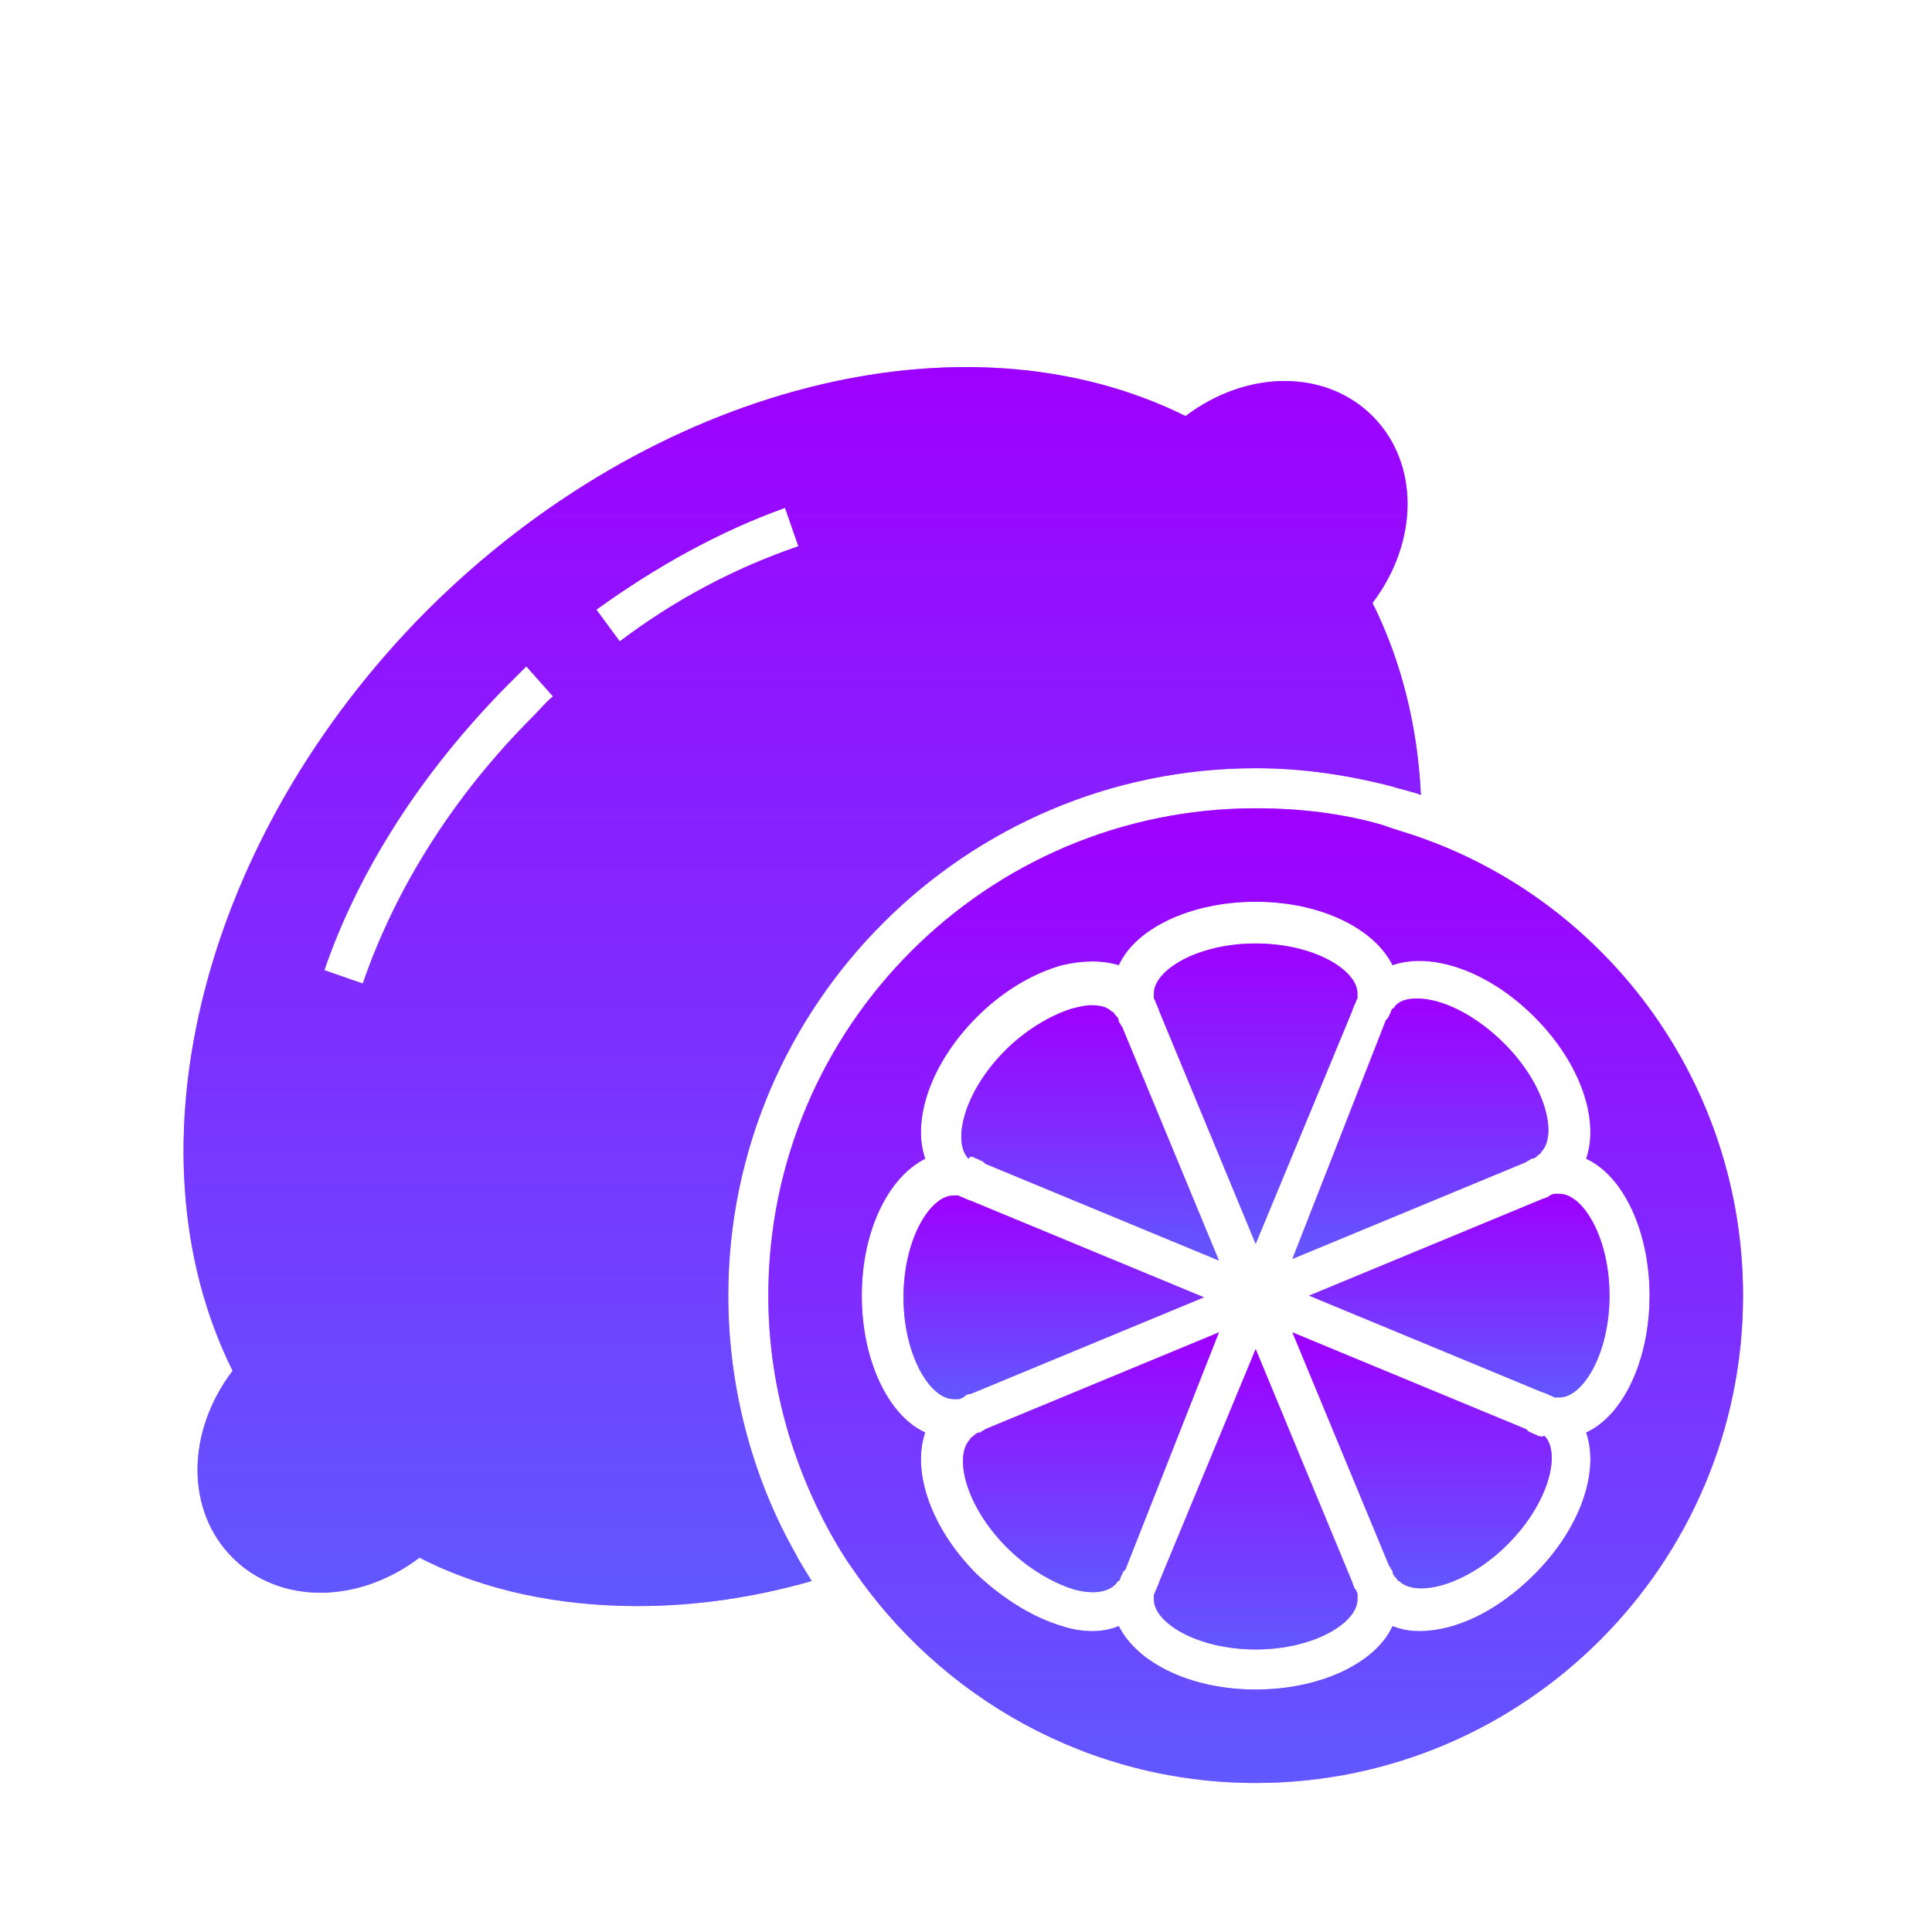 <?xml version="1.0" encoding="UTF-8"?> <svg xmlns="http://www.w3.org/2000/svg" width="200" height="200" viewBox="0 0 200 200" fill="none"> <path d="M100.788 119.783C100.961 119.956 101.307 119.956 101.479 120.129C101.652 120.129 101.825 120.302 101.998 120.474L126.186 130.495L116.165 106.307C115.992 106.134 115.992 105.961 115.82 105.788C115.82 105.443 115.647 105.27 115.474 105.097C115.301 104.925 115.301 104.752 115.129 104.752C114.61 104.234 113.919 104.061 112.883 104.061C112.364 104.061 111.673 104.234 110.982 104.406C108.736 105.097 106.144 106.652 104.071 108.726C99.751 113.045 98.542 118.228 100.27 119.956C100.443 119.611 100.615 119.783 100.788 119.783Z" fill="#9E00FF"></path> <path d="M100.788 119.783C100.961 119.956 101.307 119.956 101.479 120.129C101.652 120.129 101.825 120.302 101.998 120.474L126.186 130.495L116.165 106.307C115.992 106.134 115.992 105.961 115.82 105.788C115.82 105.443 115.647 105.27 115.474 105.097C115.301 104.925 115.301 104.752 115.129 104.752C114.61 104.234 113.919 104.061 112.883 104.061C112.364 104.061 111.673 104.234 110.982 104.406C108.736 105.097 106.144 106.652 104.071 108.726C99.751 113.045 98.542 118.228 100.27 119.956C100.443 119.611 100.615 119.783 100.788 119.783Z" fill="url(#paint0_linear)"></path> <path d="M161.433 123.584C161.26 123.584 161.087 123.584 160.914 123.584C160.741 123.584 160.396 123.757 160.223 123.93C160.05 123.93 159.878 124.103 159.705 124.103L135.516 134.124L159.705 144.145C159.878 144.145 160.05 144.318 160.223 144.318C160.396 144.49 160.741 144.49 160.914 144.663C161.087 144.663 161.26 144.663 161.433 144.663C163.851 144.663 166.616 140.171 166.616 134.124C166.616 128.077 163.851 123.584 161.433 123.584Z" fill="#9E00FF"></path> <path d="M161.433 123.584C161.26 123.584 161.087 123.584 160.914 123.584C160.741 123.584 160.396 123.757 160.223 123.93C160.05 123.93 159.878 124.103 159.705 124.103L135.516 134.124L159.705 144.145C159.878 144.145 160.05 144.318 160.223 144.318C160.396 144.49 160.741 144.49 160.914 144.663C161.087 144.663 161.26 144.663 161.433 144.663C163.851 144.663 166.616 140.171 166.616 134.124C166.616 128.077 163.851 123.584 161.433 123.584Z" fill="url(#paint1_linear)"></path> <path d="M159.186 148.637C159.014 148.464 158.668 148.464 158.495 148.291C158.322 148.291 158.15 148.119 157.977 147.946L133.788 137.925L143.809 162.113C143.982 162.286 143.982 162.459 144.155 162.632C144.155 162.977 144.328 163.15 144.5 163.323C144.673 163.496 144.673 163.668 144.846 163.668C146.574 165.396 151.757 164.187 156.076 159.867C160.396 155.548 161.605 150.365 159.877 148.637C159.532 148.81 159.359 148.637 159.186 148.637Z" fill="#9E00FF"></path> <path d="M159.186 148.637C159.014 148.464 158.668 148.464 158.495 148.291C158.322 148.291 158.15 148.119 157.977 147.946L133.788 137.925L143.809 162.113C143.982 162.286 143.982 162.459 144.155 162.632C144.155 162.977 144.328 163.15 144.5 163.323C144.673 163.496 144.673 163.668 144.846 163.668C146.574 165.396 151.757 164.187 156.076 159.867C160.396 155.548 161.605 150.365 159.877 148.637C159.532 148.81 159.359 148.637 159.186 148.637Z" fill="url(#paint2_linear)"></path> <path d="M75.39 134.124C75.39 104.061 99.924 79.526 129.987 79.526C134.825 79.526 139.49 80.218 144.155 81.427C145.191 81.773 146.228 81.945 147.092 82.291C146.746 75.034 145.019 68.296 142.081 62.422C146.919 56.029 146.919 47.908 142.081 43.071C137.244 38.233 129.123 38.233 122.731 43.071C99.751 31.668 67.442 39.961 44.117 63.286C20.965 86.61 12.672 118.919 24.076 141.899C19.238 148.291 19.238 156.412 24.076 161.25C28.913 166.087 37.034 166.087 43.426 161.25C50.165 164.705 57.94 166.26 66.06 166.26C71.934 166.26 77.982 165.396 84.029 163.668C83.51 162.805 82.819 161.768 82.301 160.731C77.809 152.784 75.39 143.454 75.39 134.124ZM55.175 74.171C47.055 82.291 41.008 91.794 37.552 101.815L33.578 100.432C37.206 89.893 43.772 79.872 52.238 71.233C52.929 70.542 53.793 69.678 54.484 68.987L57.248 72.097C56.557 72.615 55.866 73.479 55.175 74.171ZM64.159 66.396L61.741 63.113C67.961 58.621 74.526 54.992 81.264 52.574L82.647 56.547C76.081 58.793 69.861 62.076 64.159 66.396Z" fill="#9E00FF"></path> <path d="M75.39 134.124C75.39 104.061 99.924 79.526 129.987 79.526C134.825 79.526 139.49 80.218 144.155 81.427C145.191 81.773 146.228 81.945 147.092 82.291C146.746 75.034 145.019 68.296 142.081 62.422C146.919 56.029 146.919 47.908 142.081 43.071C137.244 38.233 129.123 38.233 122.731 43.071C99.751 31.668 67.442 39.961 44.117 63.286C20.965 86.61 12.672 118.919 24.076 141.899C19.238 148.291 19.238 156.412 24.076 161.25C28.913 166.087 37.034 166.087 43.426 161.25C50.165 164.705 57.94 166.26 66.06 166.26C71.934 166.26 77.982 165.396 84.029 163.668C83.51 162.805 82.819 161.768 82.301 160.731C77.809 152.784 75.39 143.454 75.39 134.124ZM55.175 74.171C47.055 82.291 41.008 91.794 37.552 101.815L33.578 100.432C37.206 89.893 43.772 79.872 52.238 71.233C52.929 70.542 53.793 69.678 54.484 68.987L57.248 72.097C56.557 72.615 55.866 73.479 55.175 74.171ZM64.159 66.396L61.741 63.113C67.961 58.621 74.526 54.992 81.264 52.574L82.647 56.547C76.081 58.793 69.861 62.076 64.159 66.396Z" fill="url(#paint3_linear)"></path> <path d="M147.265 86.783C145.882 86.265 144.5 85.919 143.118 85.401C138.971 84.192 134.479 83.673 129.987 83.673C102.17 83.673 79.537 106.307 79.537 134.124C79.537 143.108 81.955 151.401 85.929 158.658C86.62 159.867 87.311 161.077 88.175 162.286C97.332 175.763 112.709 184.574 129.987 184.574C157.804 184.574 180.438 161.941 180.438 134.124C180.438 112.354 166.616 93.694 147.265 86.783ZM164.197 148.291C165.579 152.265 163.678 158.14 158.841 162.977C155.04 166.778 150.72 168.852 146.919 168.852C145.882 168.852 145.019 168.679 144.155 168.333C142.427 172.134 136.725 174.899 129.987 174.899C123.249 174.899 117.72 172.134 115.819 168.333C114.956 168.679 114.092 168.852 113.055 168.852C112.018 168.852 110.982 168.679 109.945 168.333C107.008 167.47 103.898 165.569 101.133 162.977C96.296 158.14 94.395 152.265 95.777 148.291C91.976 146.564 89.212 140.862 89.212 134.124C89.212 127.385 91.976 121.857 95.777 119.956C94.395 115.982 96.296 110.108 101.133 105.27C103.725 102.679 106.835 100.778 109.945 99.914C112.191 99.396 114.092 99.396 115.819 99.914C117.547 96.113 123.249 93.349 129.987 93.349C136.725 93.349 142.254 96.113 144.155 99.914C148.129 98.532 154.003 100.432 158.841 105.27C163.678 110.108 165.579 115.982 164.197 119.956C167.998 121.684 170.762 127.385 170.762 134.124C170.762 140.862 167.998 146.564 164.197 148.291Z" fill="#9E00FF"></path> <path d="M147.265 86.783C145.882 86.265 144.5 85.919 143.118 85.401C138.971 84.192 134.479 83.673 129.987 83.673C102.17 83.673 79.537 106.307 79.537 134.124C79.537 143.108 81.955 151.401 85.929 158.658C86.62 159.867 87.311 161.077 88.175 162.286C97.332 175.763 112.709 184.574 129.987 184.574C157.804 184.574 180.438 161.941 180.438 134.124C180.438 112.354 166.616 93.694 147.265 86.783ZM164.197 148.291C165.579 152.265 163.678 158.14 158.841 162.977C155.04 166.778 150.72 168.852 146.919 168.852C145.882 168.852 145.019 168.679 144.155 168.333C142.427 172.134 136.725 174.899 129.987 174.899C123.249 174.899 117.72 172.134 115.819 168.333C114.956 168.679 114.092 168.852 113.055 168.852C112.018 168.852 110.982 168.679 109.945 168.333C107.008 167.47 103.898 165.569 101.133 162.977C96.296 158.14 94.395 152.265 95.777 148.291C91.976 146.564 89.212 140.862 89.212 134.124C89.212 127.385 91.976 121.857 95.777 119.956C94.395 115.982 96.296 110.108 101.133 105.27C103.725 102.679 106.835 100.778 109.945 99.914C112.191 99.396 114.092 99.396 115.819 99.914C117.547 96.113 123.249 93.349 129.987 93.349C136.725 93.349 142.254 96.113 144.155 99.914C148.129 98.532 154.003 100.432 158.841 105.27C163.678 110.108 165.579 115.982 164.197 119.956C167.998 121.684 170.762 127.385 170.762 134.124C170.762 140.862 167.998 146.564 164.197 148.291Z" fill="url(#paint4_linear)"></path> <path d="M140.181 164.36C140.181 164.187 140.008 164.014 140.008 163.841L129.987 139.653L119.966 163.841C119.966 164.014 119.793 164.187 119.793 164.36C119.621 164.532 119.621 164.878 119.448 165.051C119.448 165.223 119.448 165.396 119.448 165.569C119.448 167.988 123.94 170.752 129.987 170.752C136.034 170.752 140.526 167.988 140.526 165.569C140.526 165.396 140.526 165.223 140.526 165.051C140.526 164.878 140.354 164.532 140.181 164.36Z" fill="#9E00FF"></path> <path d="M140.181 164.36C140.181 164.187 140.008 164.014 140.008 163.841L129.987 139.653L119.966 163.841C119.966 164.014 119.793 164.187 119.793 164.36C119.621 164.532 119.621 164.878 119.448 165.051C119.448 165.223 119.448 165.396 119.448 165.569C119.448 167.988 123.94 170.752 129.987 170.752C136.034 170.752 140.526 167.988 140.526 165.569C140.526 165.396 140.526 165.223 140.526 165.051C140.526 164.878 140.354 164.532 140.181 164.36Z" fill="url(#paint5_linear)"></path> <path d="M133.788 130.323L157.977 120.302C158.15 120.129 158.322 120.129 158.495 119.956C158.841 119.956 159.014 119.783 159.186 119.611C159.359 119.438 159.532 119.438 159.532 119.265C161.26 117.537 160.05 112.354 155.731 108.035C152.621 104.925 149.165 103.37 146.746 103.37C145.71 103.37 145.019 103.542 144.5 104.061C144.328 104.234 144.328 104.406 144.155 104.406C143.982 104.579 143.982 104.925 143.809 105.097C143.809 105.27 143.636 105.443 143.464 105.616L133.788 130.323Z" fill="#9E00FF"></path> <path d="M133.788 130.323L157.977 120.302C158.15 120.129 158.322 120.129 158.495 119.956C158.841 119.956 159.014 119.783 159.186 119.611C159.359 119.438 159.532 119.438 159.532 119.265C161.26 117.537 160.05 112.354 155.731 108.035C152.621 104.925 149.165 103.37 146.746 103.37C145.71 103.37 145.019 103.542 144.5 104.061C144.328 104.234 144.328 104.406 144.155 104.406C143.982 104.579 143.982 104.925 143.809 105.097C143.809 105.27 143.636 105.443 143.464 105.616L133.788 130.323Z" fill="url(#paint6_linear)"></path> <path d="M126.186 137.925L101.997 147.946C101.825 148.119 101.652 148.119 101.479 148.291C101.134 148.291 100.961 148.464 100.788 148.637C100.615 148.81 100.442 148.81 100.442 148.982C98.715 150.71 99.924 155.894 104.244 160.213C106.317 162.286 108.908 163.841 111.155 164.532C113.055 165.051 114.61 164.878 115.474 164.014C115.647 163.841 115.647 163.668 115.82 163.668C115.992 163.496 115.992 163.15 116.165 162.977C116.165 162.805 116.338 162.632 116.511 162.459L126.186 137.925Z" fill="#9E00FF"></path> <path d="M126.186 137.925L101.997 147.946C101.825 148.119 101.652 148.119 101.479 148.291C101.134 148.291 100.961 148.464 100.788 148.637C100.615 148.81 100.442 148.81 100.442 148.982C98.715 150.71 99.924 155.894 104.244 160.213C106.317 162.286 108.908 163.841 111.155 164.532C113.055 165.051 114.61 164.878 115.474 164.014C115.647 163.841 115.647 163.668 115.82 163.668C115.992 163.496 115.992 163.15 116.165 162.977C116.165 162.805 116.338 162.632 116.511 162.459L126.186 137.925Z" fill="url(#paint7_linear)"></path> <path d="M100.442 144.318L124.631 134.297L100.442 124.276C100.27 124.276 100.097 124.103 99.924 124.103C99.751 123.93 99.406 123.93 99.233 123.757C99.06 123.757 98.887 123.757 98.715 123.757C96.296 123.757 93.531 128.249 93.531 134.297C93.531 140.344 96.296 144.836 98.715 144.836C98.887 144.836 99.06 144.836 99.233 144.836C99.406 144.836 99.751 144.663 99.924 144.49C100.097 144.318 100.27 144.318 100.442 144.318Z" fill="#9E00FF"></path> <path d="M100.442 144.318L124.631 134.297L100.442 124.276C100.27 124.276 100.097 124.103 99.924 124.103C99.751 123.93 99.406 123.93 99.233 123.757C99.06 123.757 98.887 123.757 98.715 123.757C96.296 123.757 93.531 128.249 93.531 134.297C93.531 140.344 96.296 144.836 98.715 144.836C98.887 144.836 99.06 144.836 99.233 144.836C99.406 144.836 99.751 144.663 99.924 144.49C100.097 144.318 100.27 144.318 100.442 144.318Z" fill="url(#paint8_linear)"></path> <path d="M119.793 104.061C119.793 104.234 119.966 104.406 119.966 104.579L129.987 128.768L140.008 104.579C140.008 104.406 140.181 104.234 140.181 104.061C140.354 103.888 140.354 103.542 140.526 103.37C140.526 103.197 140.526 103.024 140.526 102.851C140.526 100.432 136.034 97.668 129.987 97.668C123.94 97.668 119.448 100.432 119.448 102.851C119.448 103.024 119.448 103.197 119.448 103.37C119.621 103.542 119.621 103.888 119.793 104.061Z" fill="#9E00FF"></path> <path d="M119.793 104.061C119.793 104.234 119.966 104.406 119.966 104.579L129.987 128.768L140.008 104.579C140.008 104.406 140.181 104.234 140.181 104.061C140.354 103.888 140.354 103.542 140.526 103.37C140.526 103.197 140.526 103.024 140.526 102.851C140.526 100.432 136.034 97.668 129.987 97.668C123.94 97.668 119.448 100.432 119.448 102.851C119.448 103.024 119.448 103.197 119.448 103.37C119.621 103.542 119.621 103.888 119.793 104.061Z" fill="url(#paint9_linear)"></path> <defs> <linearGradient id="paint0_linear" x1="112.849" y1="104.061" x2="112.849" y2="130.495" gradientUnits="userSpaceOnUse"> <stop stop-color="#9E00FF" stop-opacity="0.5"></stop> <stop offset="1" stop-color="#23B0FF" stop-opacity="0.5"></stop> </linearGradient> <linearGradient id="paint1_linear" x1="151.066" y1="123.584" x2="151.066" y2="144.663" gradientUnits="userSpaceOnUse"> <stop stop-color="#9E00FF" stop-opacity="0.5"></stop> <stop offset="1" stop-color="#23B0FF" stop-opacity="0.5"></stop> </linearGradient> <linearGradient id="paint2_linear" x1="147.212" y1="137.925" x2="147.212" y2="164.426" gradientUnits="userSpaceOnUse"> <stop stop-color="#9E00FF" stop-opacity="0.5"></stop> <stop offset="1" stop-color="#23B0FF" stop-opacity="0.5"></stop> </linearGradient> <linearGradient id="paint3_linear" x1="83.046" y1="38" x2="83.046" y2="166.26" gradientUnits="userSpaceOnUse"> <stop stop-color="#9E00FF" stop-opacity="0.5"></stop> <stop offset="1" stop-color="#23B0FF" stop-opacity="0.5"></stop> </linearGradient> <linearGradient id="paint4_linear" x1="129.987" y1="83.673" x2="129.987" y2="184.574" gradientUnits="userSpaceOnUse"> <stop stop-color="#9E00FF" stop-opacity="0.5"></stop> <stop offset="1" stop-color="#23B0FF" stop-opacity="0.5"></stop> </linearGradient> <linearGradient id="paint5_linear" x1="129.987" y1="139.653" x2="129.987" y2="170.752" gradientUnits="userSpaceOnUse"> <stop stop-color="#9E00FF" stop-opacity="0.5"></stop> <stop offset="1" stop-color="#23B0FF" stop-opacity="0.5"></stop> </linearGradient> <linearGradient id="paint6_linear" x1="147.039" y1="103.37" x2="147.039" y2="130.323" gradientUnits="userSpaceOnUse"> <stop stop-color="#9E00FF" stop-opacity="0.5"></stop> <stop offset="1" stop-color="#23B0FF" stop-opacity="0.5"></stop> </linearGradient> <linearGradient id="paint7_linear" x1="112.935" y1="137.925" x2="112.935" y2="164.824" gradientUnits="userSpaceOnUse"> <stop stop-color="#9E00FF" stop-opacity="0.5"></stop> <stop offset="1" stop-color="#23B0FF" stop-opacity="0.5"></stop> </linearGradient> <linearGradient id="paint8_linear" x1="109.081" y1="123.757" x2="109.081" y2="144.836" gradientUnits="userSpaceOnUse"> <stop stop-color="#9E00FF" stop-opacity="0.5"></stop> <stop offset="1" stop-color="#23B0FF" stop-opacity="0.5"></stop> </linearGradient> <linearGradient id="paint9_linear" x1="129.987" y1="97.668" x2="129.987" y2="128.768" gradientUnits="userSpaceOnUse"> <stop stop-color="#9E00FF" stop-opacity="0.5"></stop> <stop offset="1" stop-color="#23B0FF" stop-opacity="0.5"></stop> </linearGradient> </defs> </svg> 